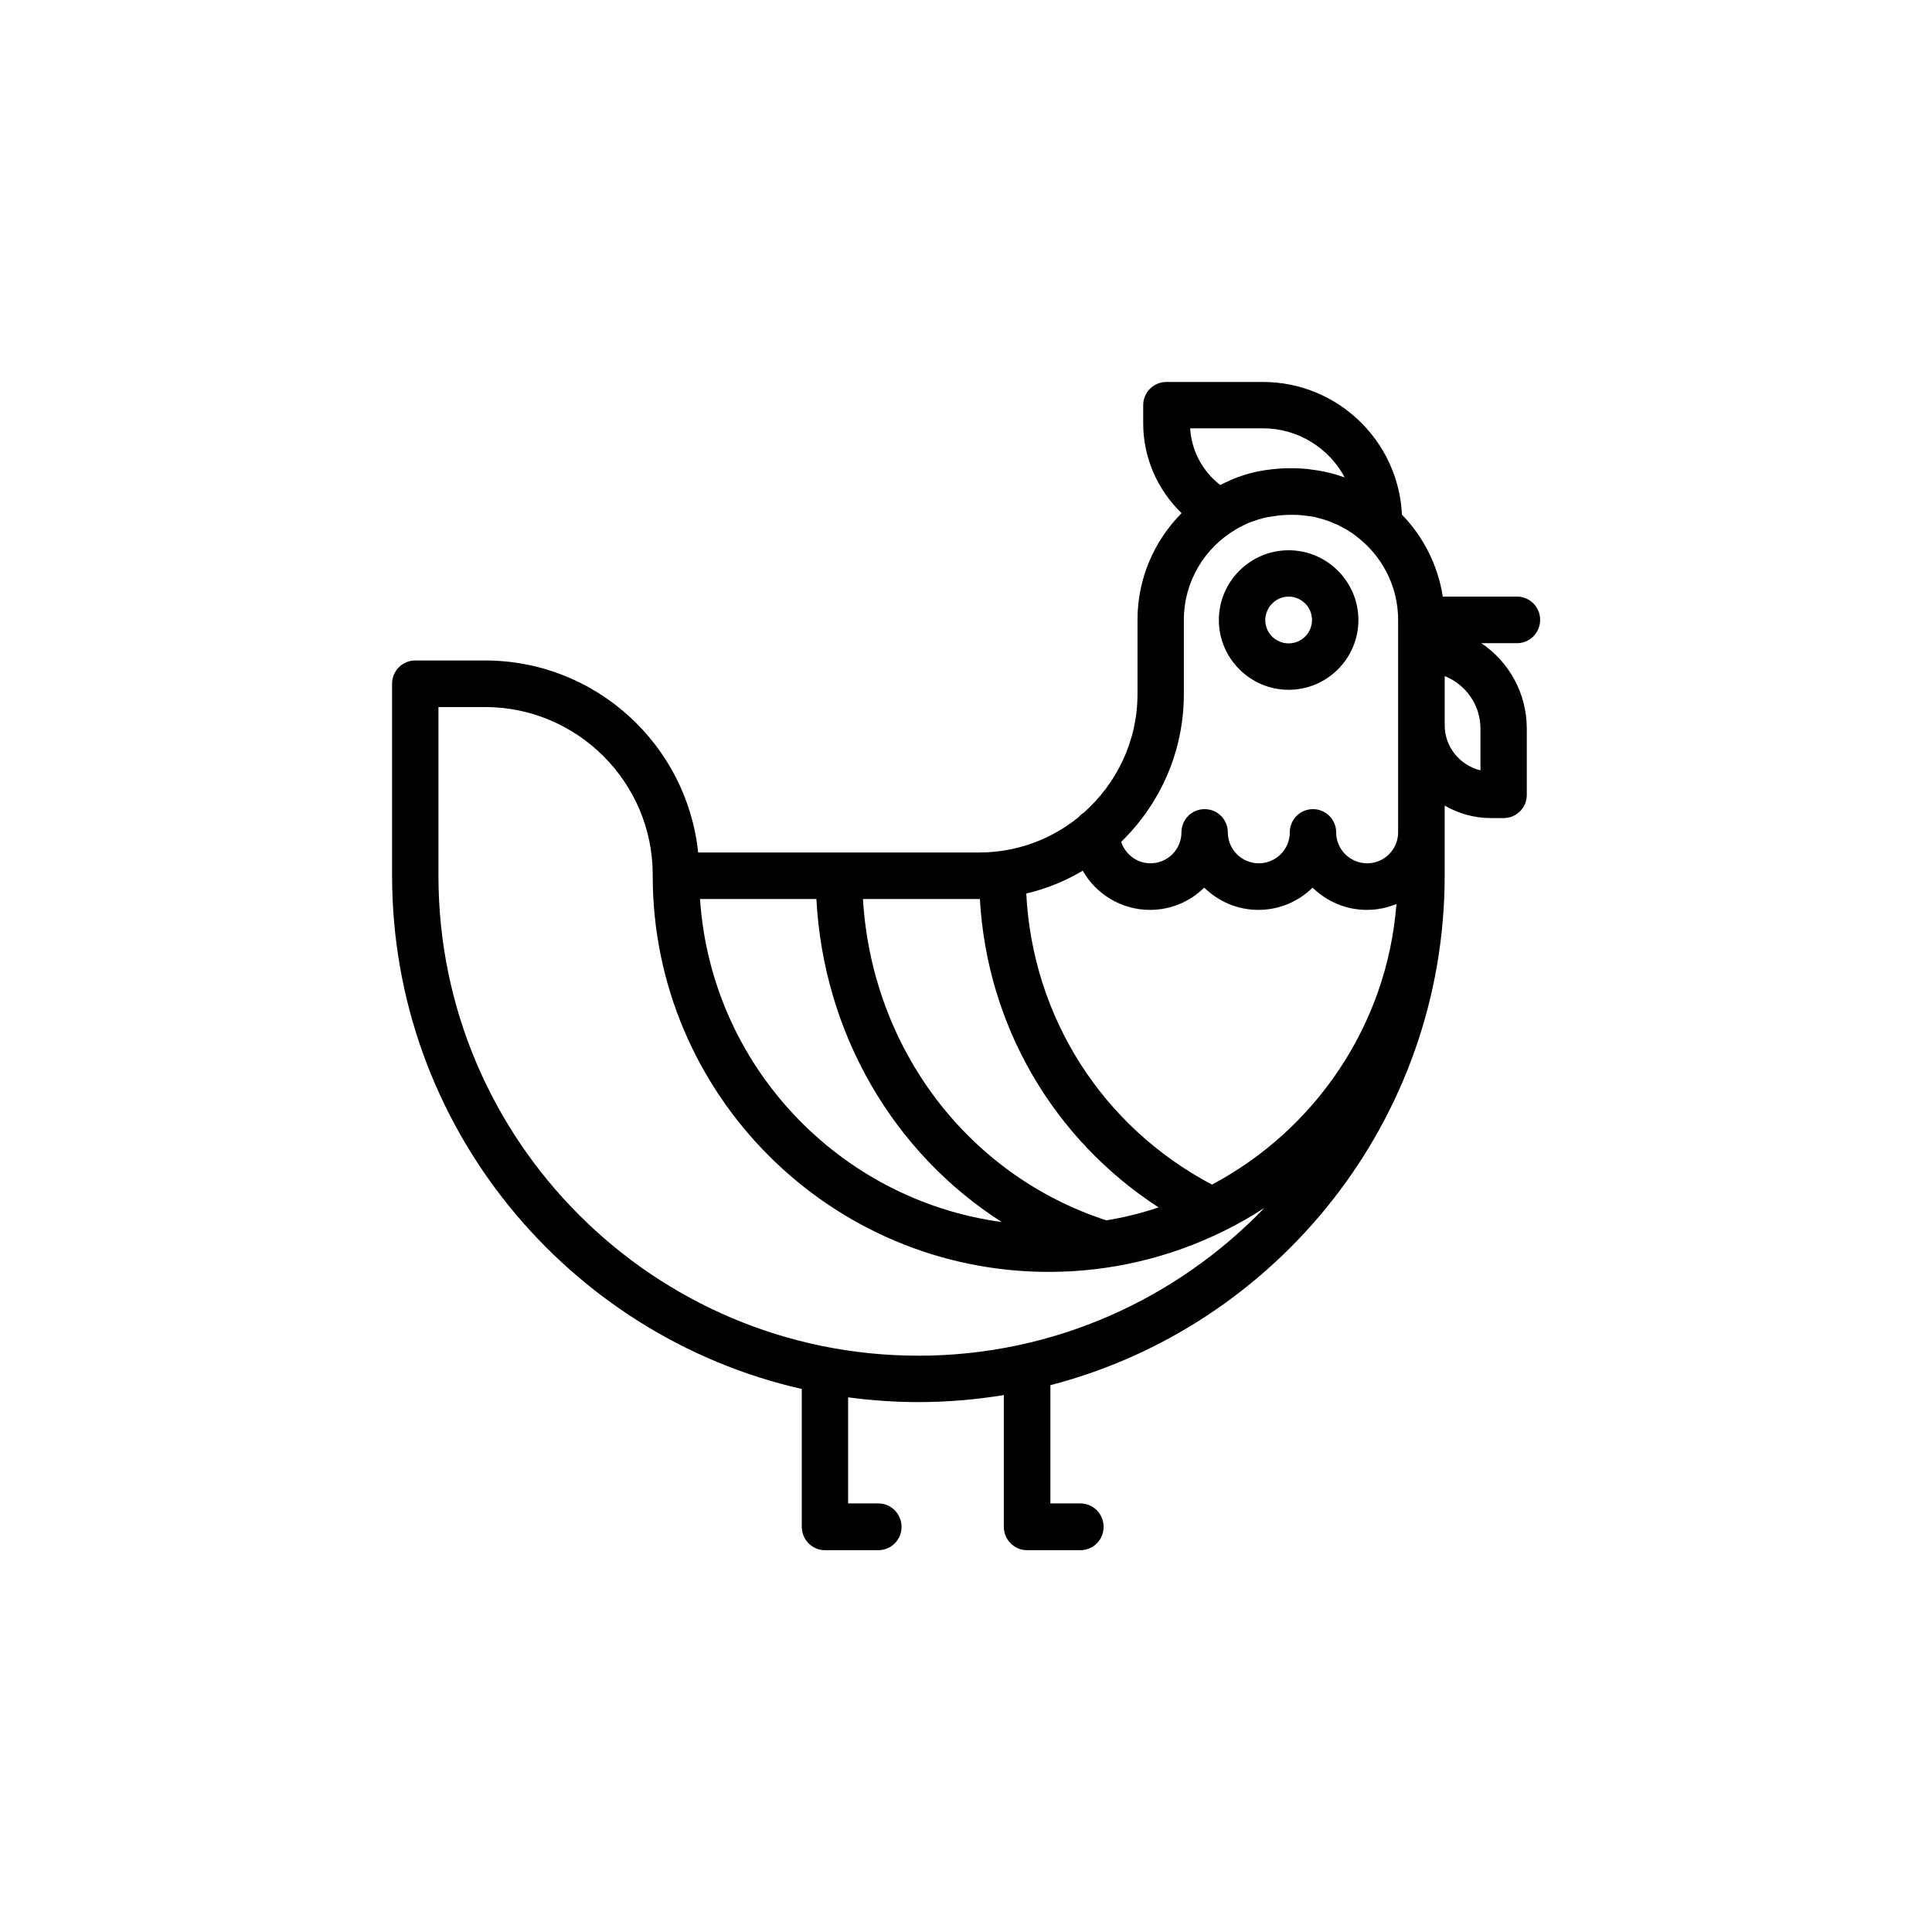 <?xml version="1.0" encoding="UTF-8"?>
<!-- Uploaded to: SVG Repo, www.svgrepo.com, Generator: SVG Repo Mixer Tools -->
<svg fill="#000000" width="800px" height="800px" version="1.1" viewBox="144 144 512 512" xmlns="http://www.w3.org/2000/svg">
 <g>
  <path d="m485.5 326.8c10.227 0 18.488-8.312 18.488-18.488 0-10.176-8.312-18.488-18.488-18.488-10.176 0-18.488 8.312-18.488 18.488-0.004 10.172 8.309 18.488 18.488 18.488zm0-24.688c3.426 0 6.195 2.769 6.195 6.195 0 3.426-2.769 6.195-6.195 6.195-3.426 0-6.195-2.769-6.195-6.195 0.047-3.426 2.82-6.195 6.195-6.195z"/>
  <path d="m552.15 308.25c0-3.426-2.769-6.144-6.144-6.144h-19.648c-1.309-8.363-5.188-15.922-10.832-21.715-0.906-19.547-17.078-35.164-36.828-35.164h-25.594c-3.426 0-6.144 2.769-6.144 6.144v4.836c0 9.07 3.777 17.633 10.176 23.781-7.203 7.254-11.688 17.23-11.688 28.266v19.699c0 12.496-5.543 23.68-14.207 31.387-0.555 0.352-1.008 0.754-1.461 1.258-7.203 5.844-16.375 9.32-26.301 9.32h-74.465c-2.973-28.566-27.156-50.883-56.477-50.883h-18.488c-3.426 0-6.144 2.769-6.144 6.144v50.883c0 66.301 46.5 121.92 108.57 136.03v36.527c0 3.426 2.769 6.195 6.144 6.195h14.156c3.426 0 6.144-2.769 6.144-6.195 0-3.426-2.769-6.195-6.144-6.195h-8.012v-28.113c6.098 0.805 12.293 1.258 18.59 1.258 7.707 0 15.316-0.656 22.672-1.863v34.914c0 3.426 2.769 6.195 6.144 6.195h14.156c3.426 0 6.144-2.769 6.144-6.195 0-3.426-2.769-6.195-6.144-6.195h-7.961v-31.336c60.055-15.566 104.49-70.23 104.49-135.07v-18.539c3.629 2.117 7.809 3.324 12.293 3.324h3.324c3.426 0 6.144-2.769 6.144-6.144v-17.582c0-9.422-4.785-17.734-12.043-22.621h9.422c3.438-0.004 6.156-2.777 6.156-6.203zm-86.957 149.68c-29.121-15.367-47.559-44.387-49.223-77.133 5.34-1.258 10.379-3.324 14.965-6.047 3.527 6.195 10.227 10.379 17.836 10.379 5.594 0 10.68-2.266 14.359-5.894 3.727 3.629 8.766 5.894 14.359 5.894s10.68-2.266 14.359-5.894c3.727 3.629 8.766 5.894 14.359 5.894 2.769 0 5.441-0.555 7.859-1.562-2.473 32.242-21.668 59.902-48.875 74.363zm13.504-200.42c9.371 0 17.531 5.289 21.664 13-0.25-0.102-0.555-0.152-0.805-0.25-0.605-0.203-1.16-0.402-1.762-0.555-0.605-0.203-1.258-0.352-1.914-0.504-0.555-0.152-1.109-0.25-1.664-0.352-0.754-0.152-1.512-0.25-2.266-0.352-0.453-0.051-0.957-0.152-1.41-0.203-1.258-0.102-2.519-0.203-3.777-0.203h-1.211c-1.258 0-2.469 0.051-3.68 0.203-0.203 0-0.453 0.051-0.656 0.051-1.109 0.102-2.266 0.301-3.375 0.504-0.25 0.051-0.555 0.102-0.805 0.152-1.109 0.25-2.168 0.504-3.223 0.855-0.203 0.051-0.402 0.152-0.605 0.203-0.906 0.301-1.812 0.605-2.672 1.008-0.25 0.102-0.555 0.203-0.805 0.352-0.805 0.352-1.562 0.707-2.367 1.109-4.684-3.629-7.609-9.07-7.961-15.012zm-20.961 70.434v-19.699c0-10.176 5.543-19.094 13.754-23.93 0.504-0.301 1.008-0.605 1.562-0.855 0.402-0.203 0.805-0.402 1.211-0.605 0.301-0.152 0.656-0.301 1.008-0.402 0.453-0.203 0.906-0.352 1.41-0.504 0.301-0.102 0.555-0.203 0.855-0.301 0.754-0.203 1.461-0.402 2.215-0.555 0.203-0.051 0.453-0.102 0.656-0.102 0.605-0.102 1.211-0.203 1.863-0.301 0.25-0.051 0.504-0.051 0.754-0.102 0.805-0.051 1.664-0.152 2.519-0.152h1.211c0.906 0 1.812 0.051 2.672 0.152 0.402 0.051 0.754 0.102 1.16 0.152 0.504 0.051 0.957 0.152 1.461 0.203 0.453 0.102 0.957 0.203 1.41 0.352 0.352 0.102 0.754 0.203 1.109 0.301 0.504 0.152 1.008 0.301 1.512 0.504 0.301 0.102 0.605 0.203 0.906 0.352 0.504 0.203 1.008 0.453 1.512 0.656 0.25 0.152 0.555 0.25 0.805 0.402 0.504 0.25 1.008 0.555 1.512 0.805 0.25 0.152 0.504 0.301 0.707 0.453 0.504 0.301 1.008 0.656 1.461 1.008 0.203 0.152 0.453 0.301 0.656 0.504 0.453 0.352 0.957 0.754 1.41 1.16 5.793 5.09 9.473 12.543 9.473 20.859v56.273c0 4.535-3.68 8.211-8.211 8.211-4.535 0-8.211-3.68-8.211-8.211 0-3.426-2.769-6.144-6.144-6.144-3.426 0-6.144 2.769-6.144 6.144 0 4.535-3.68 8.211-8.211 8.211-4.535 0-8.211-3.68-8.211-8.211 0-3.426-2.769-6.144-6.144-6.144-3.426 0-6.144 2.769-6.144 6.144 0 4.535-3.68 8.211-8.211 8.211-3.629 0-6.699-2.418-7.758-5.691 10.207-9.926 16.605-23.781 16.605-39.148zm-54.059 54.312c1.914 33.555 19.445 63.582 47.359 81.719-4.484 1.512-9.117 2.672-13.855 3.426-36.828-11.992-62.121-45.645-64.488-85.145h30.73 0.254zm5.793 85.598c-43.176-5.844-77.031-41.516-79.953-85.598h30.832c1.914 35.719 20.457 67.258 49.121 85.598zm-22.117 35.418c-70.129 0-127.16-57.031-127.16-127.16v-44.738h12.344c24.484 0 44.438 19.949 44.438 44.438v0.301c0 57.887 47.105 104.95 104.95 104.95 16.574 0 32.242-3.879 46.199-10.73 0.152-0.051 0.25-0.102 0.402-0.203 3.68-1.812 7.203-3.828 10.578-6.047-23.176 24.078-55.723 39.195-91.746 39.195zm148.98-155.12c-5.391-1.309-9.473-6.144-9.473-11.941v-13.047c5.543 2.215 9.473 7.609 9.473 13.906z"/>
 </g>
</svg>